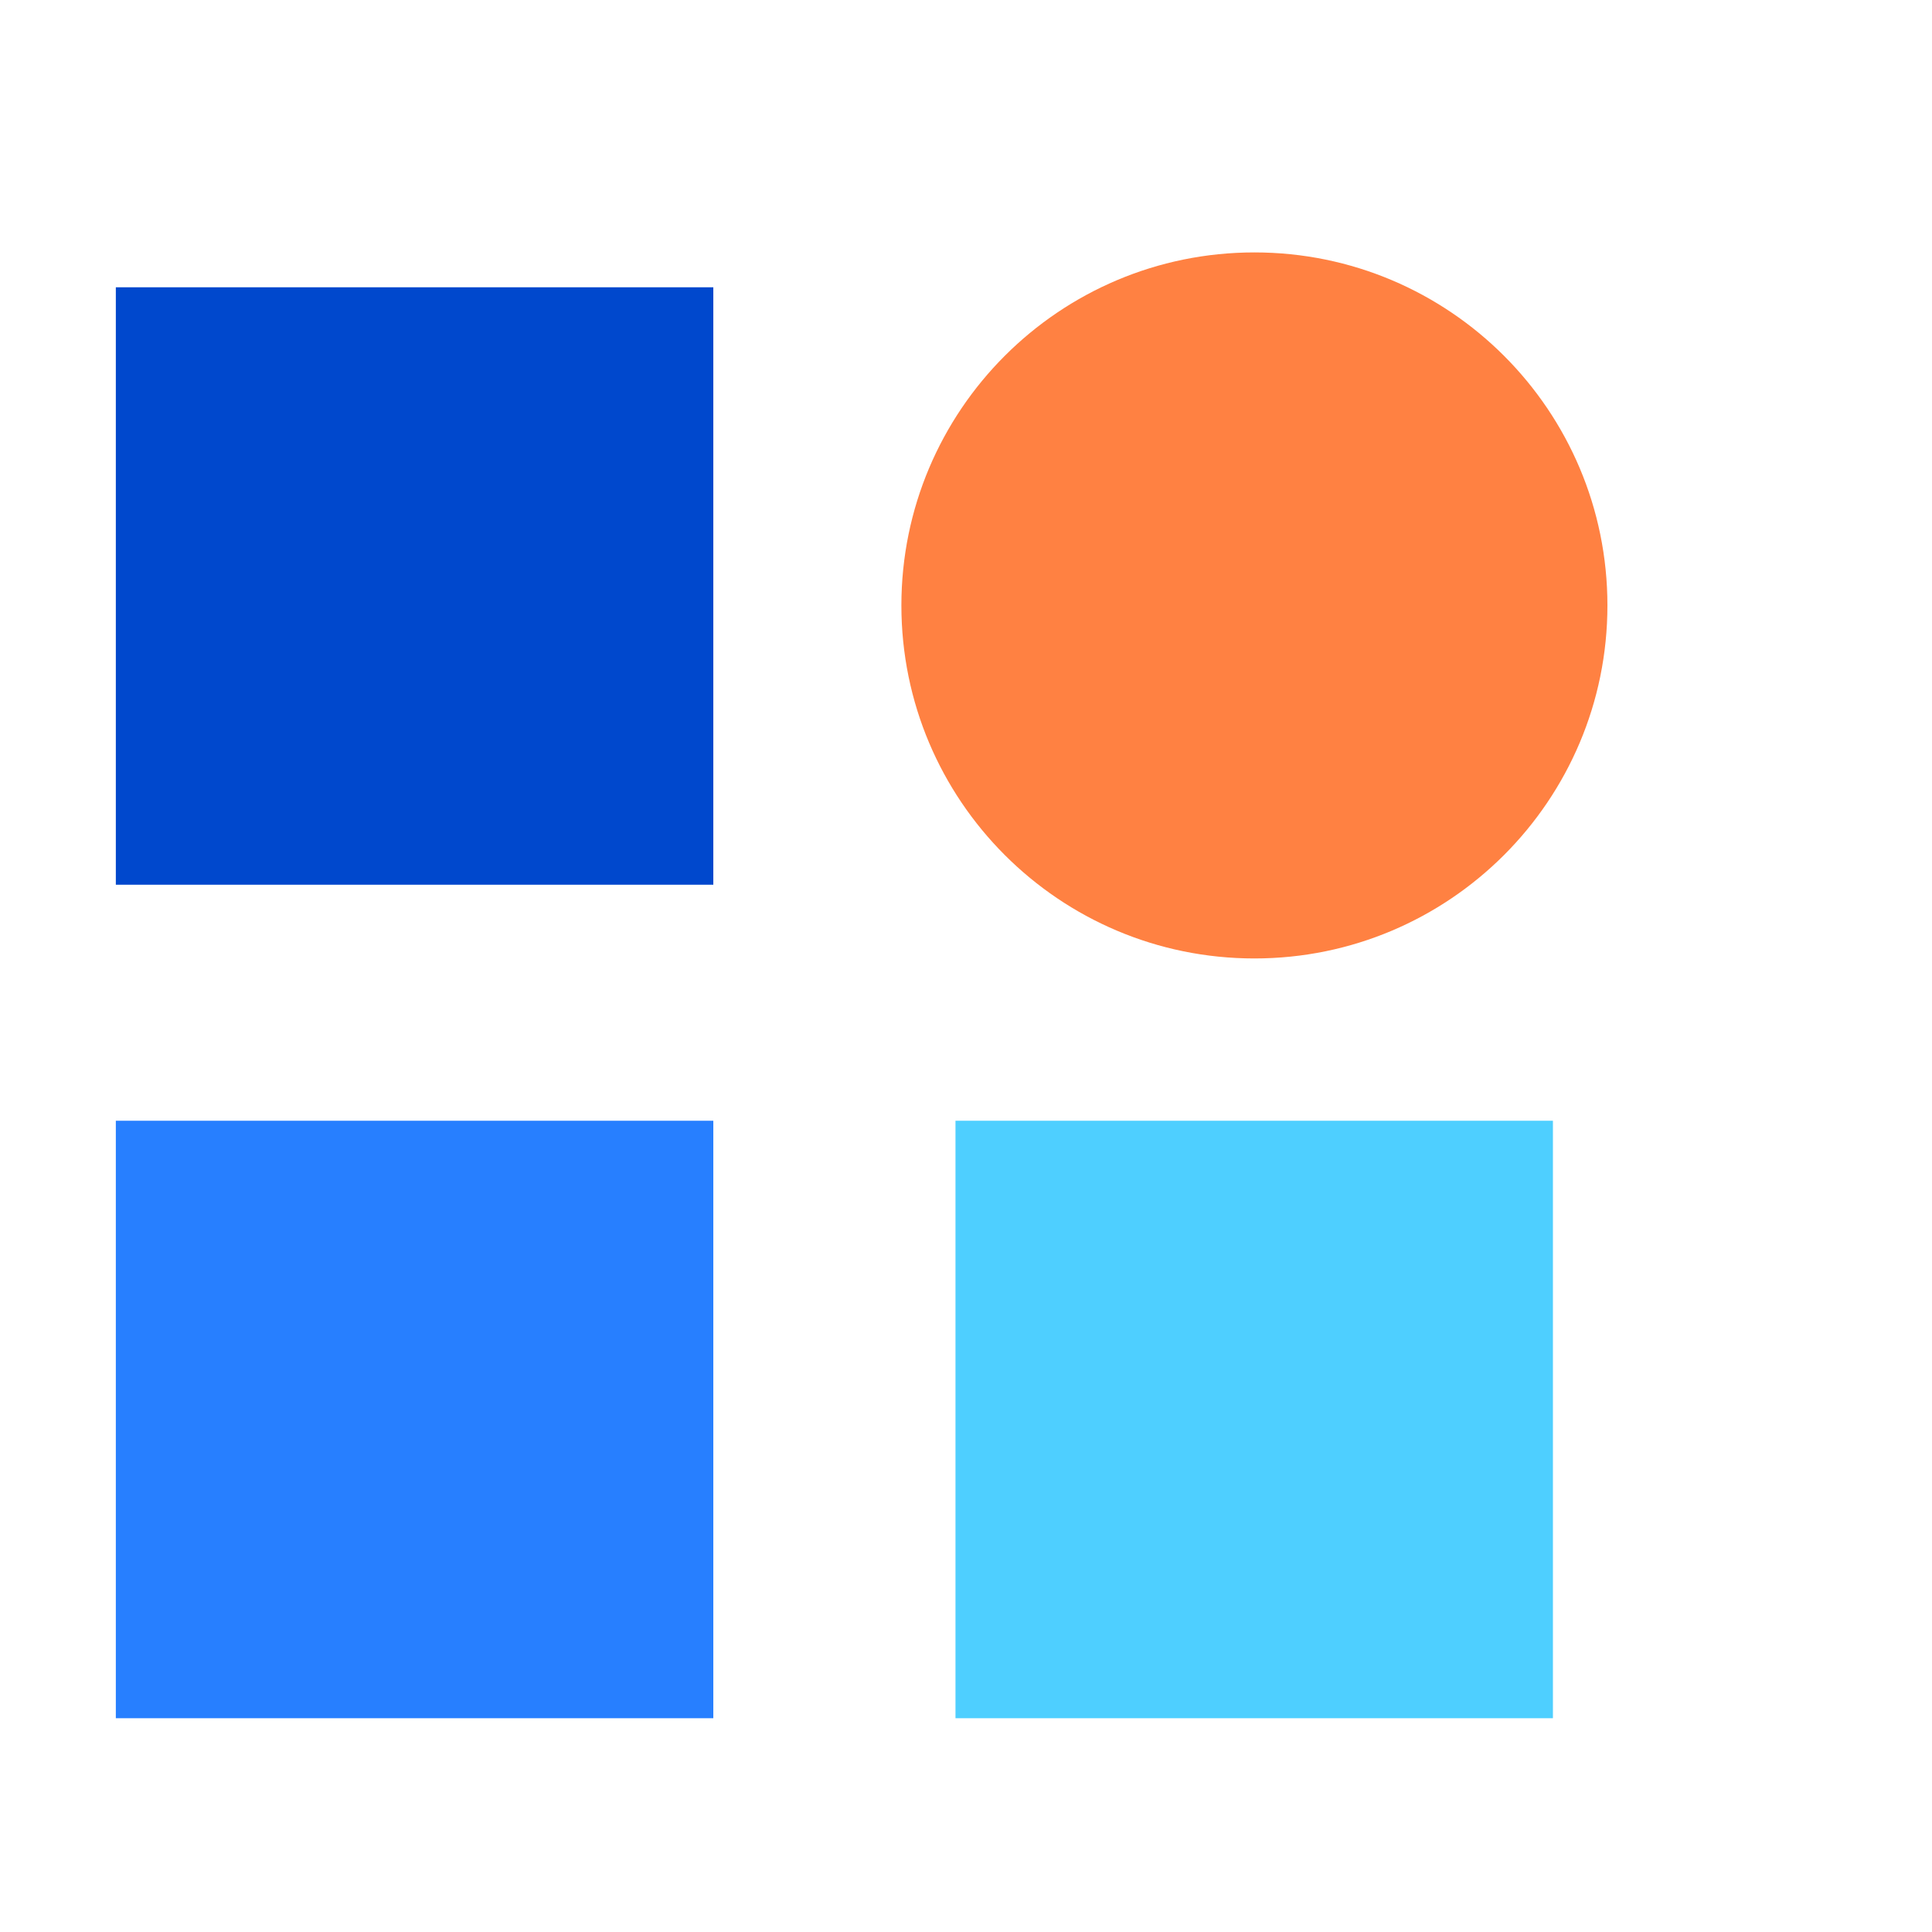 <svg width="43" height="43" viewBox="0 0 43 43" fill="none" xmlns="http://www.w3.org/2000/svg">
<path d="M15.876 6.394H2.578V19.691H15.876V6.394Z" fill="#0048CD"/>
<path d="M15.876 24.944H2.578V38.242H15.876V24.944Z" fill="#277FFF"/>
<path d="M34.563 24.944H21.266V38.242H34.563V24.944Z" fill="#4ECFFF"/>
<path d="M27.919 21.332C32.258 21.332 35.776 17.814 35.776 13.475C35.776 9.136 32.258 5.618 27.919 5.618C23.58 5.618 20.062 9.136 20.062 13.475C20.062 17.814 23.58 21.332 27.919 21.332Z" fill="#FF8142"/>
</svg>
